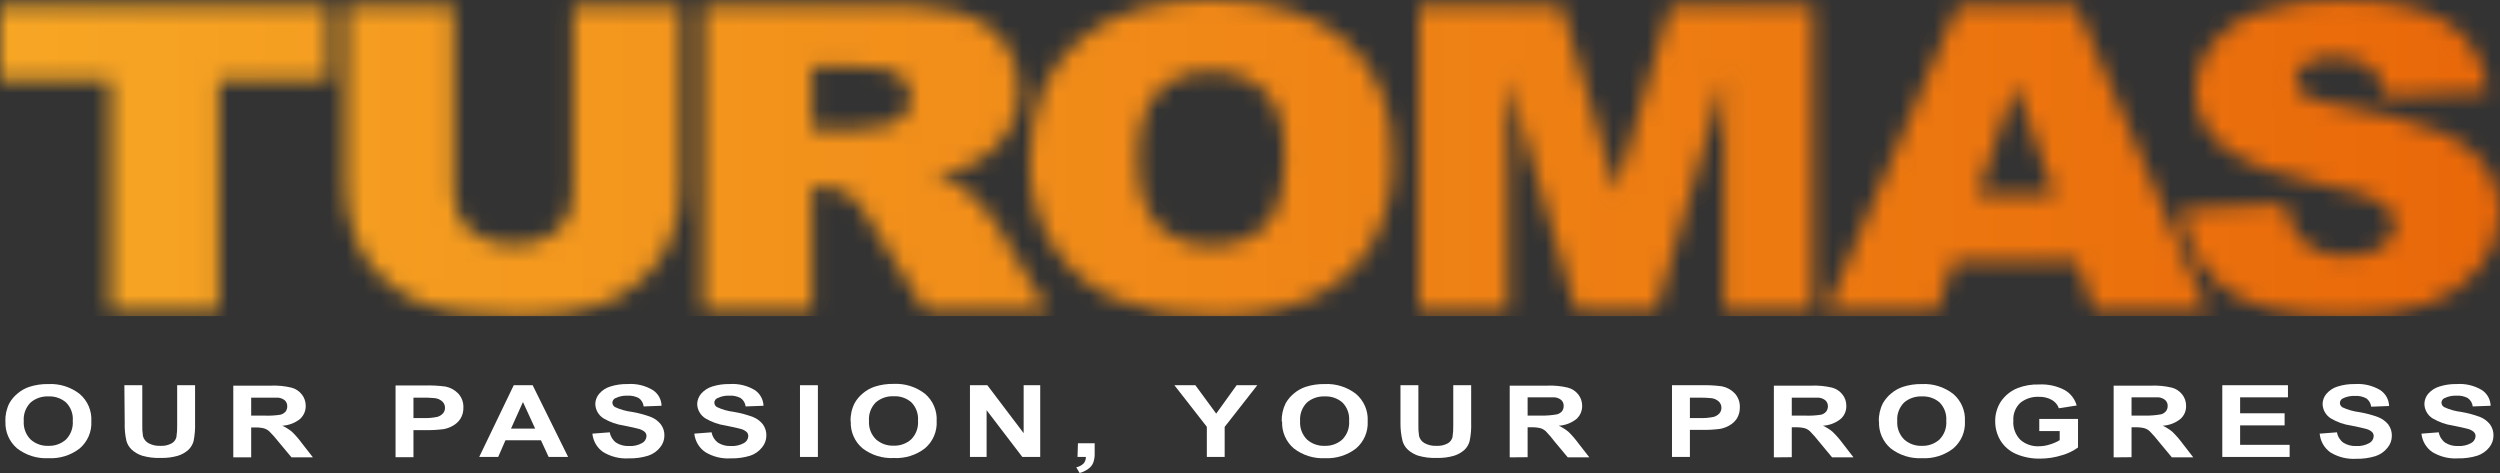 <svg width="148" height="28" viewBox="0 0 148 28" fill="none" xmlns="http://www.w3.org/2000/svg">
<rect x="0" y="0" width="148" height="28" fill="#333333" stroke="none"/>
<g clip-path="url(#clip0_1458_1844)">
<mask id="mask0_1458_1844" style="mask-type:luminance" maskUnits="userSpaceOnUse" x="0" y="-1" width="149" height="20">
<path d="M0 0.311V4.76H6.531V18.387H12.934V4.76H19.466V0.311H0ZM33.935 0.311V11.348C33.961 11.782 33.89 12.215 33.727 12.618C33.565 13.021 33.314 13.382 32.994 13.676C32.259 14.257 31.335 14.547 30.399 14.492C29.457 14.546 28.529 14.249 27.795 13.656C27.476 13.364 27.227 13.005 27.064 12.605C26.901 12.205 26.83 11.774 26.854 11.343V0.311H20.461V11.091C20.49 12.137 20.691 13.17 21.055 14.151C21.346 14.94 21.811 15.652 22.417 16.236C23.05 16.885 23.794 17.414 24.616 17.798C25.561 18.198 26.564 18.445 27.587 18.53C28.684 18.649 29.786 18.712 30.889 18.718C32.398 18.747 33.901 18.542 35.346 18.11C36.294 17.797 37.168 17.293 37.911 16.627C38.699 15.958 39.315 15.111 39.709 14.156C40.093 13.192 40.288 12.163 40.283 11.126V0.311H33.935ZM48.067 3.964H50.885C52.053 3.964 52.866 4.122 53.272 4.458C53.481 4.612 53.65 4.815 53.761 5.05C53.873 5.285 53.924 5.543 53.91 5.803C53.914 6.192 53.769 6.569 53.504 6.855C53.234 7.159 52.866 7.358 52.465 7.419C51.908 7.547 51.341 7.63 50.771 7.666H48.067V3.964ZM41.63 0.311V18.406H48.067V11.062H48.637C49.187 11.054 49.729 11.2 50.202 11.482C50.685 11.858 51.082 12.333 51.365 12.876L54.787 18.406H62.026L58.922 13.162C58.661 12.759 58.361 12.383 58.025 12.04C57.722 11.684 57.378 11.363 57 11.086C56.476 10.791 55.915 10.567 55.332 10.419C56.113 10.289 56.872 10.047 57.585 9.702C58.396 9.29 59.09 8.682 59.605 7.933C60.109 7.161 60.366 6.254 60.343 5.333C60.373 4.274 60.034 3.238 59.382 2.402C58.735 1.598 57.846 1.021 56.847 0.756C55.361 0.412 53.836 0.262 52.311 0.311H41.63ZM98.903 0.311L95.674 11.324L92.431 0.311H84.013V18.406H89.261V4.607L93.307 18.406H98.036L102.077 4.607V18.406H107.326V0.311H98.903ZM119.324 5.002L121.612 11.507H117.076L119.324 5.002ZM115.917 0.311L108.123 18.406H114.664L115.655 15.441H122.944L123.984 18.406H130.688L122.899 0.311H115.917ZM68.548 13.335C67.771 12.534 67.384 11.225 67.384 9.381C67.384 7.537 67.776 6.218 68.558 5.427C68.966 5.024 69.452 4.71 69.988 4.505C70.523 4.299 71.095 4.205 71.668 4.231C72.254 4.201 72.84 4.291 73.391 4.494C73.942 4.697 74.445 5.009 74.871 5.412C75.654 6.193 76.05 7.444 76.05 9.144C76.05 11.17 75.674 12.574 74.921 13.355C74.498 13.76 73.995 14.074 73.445 14.275C72.894 14.477 72.308 14.562 71.722 14.526C71.139 14.557 70.557 14.467 70.01 14.262C69.464 14.057 68.966 13.741 68.548 13.335ZM63.804 2.461C61.922 4.109 60.98 6.416 60.977 9.381C60.906 11.238 61.4 13.073 62.393 14.645C63.301 16.018 64.597 17.091 66.117 17.729C67.966 18.442 69.939 18.778 71.92 18.718C73.901 18.791 75.872 18.413 77.684 17.611C79.148 16.929 80.376 15.83 81.215 14.452C82.097 12.849 82.52 11.035 82.438 9.208C82.438 6.295 81.505 4.03 79.64 2.412C77.775 0.794 75.118 -0.015 71.668 -0.015C68.3 -0.015 65.674 0.809 63.789 2.457M133.684 0.697C132.585 1.074 131.619 1.761 130.901 2.674C130.309 3.426 129.983 4.352 129.975 5.308C129.969 5.994 130.13 6.67 130.445 7.279C130.76 7.888 131.219 8.411 131.783 8.803C132.981 9.712 134.982 10.449 137.794 10.997C139.508 11.327 140.6 11.676 141.072 12.045C141.281 12.185 141.454 12.372 141.577 12.591C141.701 12.81 141.77 13.055 141.781 13.306C141.771 13.567 141.699 13.822 141.569 14.049C141.44 14.276 141.258 14.469 141.038 14.61C140.408 15.009 139.667 15.194 138.923 15.139C138.4 15.172 137.877 15.091 137.388 14.902C136.9 14.712 136.459 14.419 136.096 14.042C135.641 13.475 135.361 12.788 135.289 12.065L129.193 12.401C129.336 14.152 130.165 15.775 131.501 16.919C132.857 18.105 135.299 18.698 138.824 18.698C140.519 18.752 142.21 18.501 143.816 17.957C145.035 17.523 146.104 16.75 146.896 15.727C147.612 14.811 148 13.682 148 12.52C148.011 11.562 147.722 10.626 147.173 9.841C146.495 8.941 145.579 8.246 144.529 7.834C142.585 7.093 140.568 6.56 138.512 6.243C137.759 6.162 137.029 5.936 136.363 5.575C136.229 5.492 136.116 5.377 136.035 5.241C135.954 5.105 135.907 4.952 135.898 4.794C135.904 4.596 135.959 4.402 136.057 4.23C136.155 4.058 136.295 3.912 136.462 3.806C136.966 3.495 137.555 3.35 138.146 3.391C138.897 3.349 139.642 3.544 140.275 3.949C140.823 4.39 141.178 5.026 141.266 5.724L147.302 5.417C147.038 3.539 146.212 2.17 144.826 1.31C143.439 0.45 141.421 0.02 138.77 0.02C137.041 -0.045 135.314 0.196 133.669 0.731" fill="white"/>
</mask>
<g mask="url(#mask0_1458_1844)">
<path d="M148 0H0V18.713H148V0Z" fill="url(#paint0_linear_1458_1844)"/>
</g>
<path d="M1.406 24.926C1.393 25.127 1.422 25.329 1.493 25.519C1.564 25.708 1.674 25.88 1.817 26.023C2.105 26.276 2.479 26.409 2.862 26.394C3.244 26.408 3.616 26.275 3.902 26.023C4.046 25.878 4.156 25.705 4.226 25.514C4.296 25.323 4.324 25.119 4.308 24.916C4.325 24.717 4.298 24.517 4.229 24.329C4.161 24.141 4.053 23.97 3.912 23.828C3.622 23.577 3.246 23.448 2.862 23.468C2.477 23.451 2.099 23.581 1.807 23.833C1.666 23.976 1.557 24.148 1.488 24.336C1.419 24.524 1.391 24.726 1.406 24.926ZM0.317 24.955C0.304 24.579 0.386 24.205 0.555 23.868C0.682 23.645 0.85 23.447 1.05 23.285C1.25 23.117 1.48 22.988 1.728 22.904C2.092 22.785 2.474 22.729 2.857 22.736C3.526 22.702 4.185 22.909 4.714 23.319C4.947 23.517 5.13 23.766 5.251 24.046C5.371 24.327 5.425 24.631 5.407 24.936C5.424 25.239 5.371 25.542 5.252 25.822C5.132 26.101 4.95 26.349 4.719 26.547C4.193 26.954 3.537 27.16 2.872 27.125C2.204 27.161 1.544 26.956 1.015 26.547C0.786 26.352 0.604 26.107 0.484 25.831C0.364 25.555 0.309 25.256 0.322 24.955" fill="white"/>
<path d="M7.363 22.805H8.423V25.109C8.415 25.345 8.428 25.581 8.463 25.815C8.486 25.904 8.527 25.986 8.583 26.058C8.639 26.131 8.71 26.191 8.789 26.235C9.003 26.351 9.245 26.406 9.488 26.394C9.723 26.409 9.958 26.358 10.166 26.245C10.234 26.206 10.294 26.153 10.341 26.09C10.389 26.027 10.424 25.956 10.443 25.88C10.48 25.641 10.495 25.399 10.488 25.158V22.805H11.548V25.024C11.56 25.386 11.532 25.747 11.463 26.102C11.41 26.306 11.3 26.491 11.146 26.636C10.968 26.795 10.757 26.913 10.528 26.982C10.206 27.074 9.872 27.118 9.537 27.11C9.153 27.127 8.768 27.08 8.398 26.972C8.17 26.895 7.961 26.77 7.784 26.606C7.644 26.47 7.542 26.299 7.487 26.112C7.406 25.759 7.371 25.397 7.383 25.034L7.363 22.805Z" fill="white"/>
<path d="M14.87 24.604H15.653C15.971 24.617 16.289 24.599 16.603 24.55C16.718 24.521 16.821 24.459 16.901 24.372C16.972 24.28 17.009 24.167 17.005 24.051C17.007 23.987 16.996 23.923 16.972 23.863C16.948 23.804 16.912 23.75 16.866 23.705C16.753 23.61 16.612 23.553 16.465 23.542C16.382 23.542 16.125 23.542 15.692 23.542H14.87V24.604ZM13.811 27.076V22.83H16.039C16.448 22.813 16.858 22.853 17.257 22.949C17.501 23.013 17.716 23.155 17.871 23.354C18.02 23.545 18.1 23.779 18.099 24.021C18.102 24.17 18.073 24.318 18.013 24.455C17.953 24.591 17.864 24.713 17.752 24.812C17.453 25.045 17.091 25.181 16.712 25.203C16.917 25.296 17.108 25.415 17.282 25.558C17.501 25.771 17.701 26.003 17.881 26.25L18.525 27.076H17.257L16.49 26.156C16.319 25.935 16.133 25.726 15.935 25.529C15.843 25.449 15.735 25.39 15.618 25.356C15.443 25.316 15.263 25.299 15.083 25.306H14.87V27.076H13.811Z" fill="white"/>
<path d="M24.477 23.542V24.748H25.056C25.337 24.76 25.618 24.737 25.893 24.678C26.021 24.642 26.136 24.57 26.225 24.471C26.304 24.379 26.346 24.261 26.344 24.14C26.345 24.068 26.331 23.997 26.302 23.931C26.273 23.865 26.229 23.807 26.175 23.759C26.056 23.654 25.907 23.588 25.75 23.571C25.491 23.545 25.232 23.535 24.972 23.542H24.477ZM23.417 27.066V22.82H25.116C25.536 22.808 25.956 22.829 26.373 22.884C26.663 22.942 26.927 23.087 27.131 23.3C27.337 23.526 27.446 23.824 27.433 24.13C27.44 24.361 27.38 24.589 27.26 24.787C27.147 24.96 26.994 25.102 26.814 25.203C26.644 25.301 26.458 25.369 26.265 25.405C25.9 25.451 25.532 25.471 25.165 25.464H24.477V27.066H23.417Z" fill="white"/>
<path d="M31.682 25.375L30.959 23.799L30.251 25.375H31.682ZM33.633 27.051H32.479L32.023 26.062H29.924L29.493 27.051H28.369L30.414 22.805H31.533L33.633 27.051Z" fill="white"/>
<path d="M35.069 25.672L36.099 25.593C36.139 25.838 36.274 26.058 36.475 26.206C36.704 26.349 36.972 26.419 37.243 26.404C37.51 26.421 37.776 26.361 38.01 26.23C38.086 26.191 38.15 26.132 38.196 26.06C38.242 25.988 38.268 25.905 38.273 25.82C38.274 25.772 38.264 25.724 38.246 25.68C38.227 25.636 38.199 25.596 38.164 25.563C38.052 25.474 37.922 25.412 37.782 25.38C37.659 25.346 37.376 25.282 36.936 25.193C36.512 25.133 36.105 24.99 35.737 24.773C35.59 24.683 35.467 24.558 35.38 24.408C35.294 24.259 35.246 24.09 35.242 23.917C35.244 23.696 35.325 23.482 35.47 23.314C35.642 23.111 35.868 22.962 36.123 22.884C36.456 22.778 36.804 22.728 37.154 22.736C37.673 22.699 38.191 22.821 38.639 23.087C38.797 23.188 38.927 23.326 39.019 23.488C39.11 23.651 39.16 23.834 39.164 24.021L38.104 24.061C38.094 23.963 38.063 23.868 38.014 23.783C37.964 23.698 37.897 23.624 37.817 23.567C37.61 23.459 37.377 23.41 37.144 23.423C36.894 23.413 36.645 23.465 36.421 23.576C36.371 23.601 36.329 23.64 36.299 23.686C36.27 23.733 36.254 23.788 36.252 23.843C36.255 23.896 36.271 23.947 36.299 23.992C36.327 24.037 36.365 24.074 36.411 24.1C36.724 24.245 37.058 24.34 37.401 24.382C37.79 24.446 38.171 24.549 38.54 24.688C38.767 24.779 38.967 24.928 39.119 25.119C39.266 25.313 39.341 25.552 39.332 25.796C39.33 26.047 39.241 26.289 39.08 26.483C38.898 26.714 38.651 26.886 38.372 26.977C38.003 27.091 37.618 27.144 37.233 27.135C36.696 27.169 36.162 27.038 35.703 26.759C35.526 26.635 35.377 26.474 35.268 26.287C35.159 26.1 35.091 25.892 35.069 25.677" fill="white"/>
<path d="M41.095 25.672L42.125 25.593C42.169 25.837 42.303 26.056 42.502 26.206C42.731 26.349 42.999 26.418 43.269 26.404C43.538 26.42 43.806 26.36 44.041 26.23C44.116 26.19 44.179 26.131 44.224 26.059C44.269 25.987 44.295 25.905 44.299 25.82C44.3 25.772 44.291 25.724 44.272 25.68C44.253 25.636 44.225 25.596 44.19 25.563C44.08 25.472 43.949 25.409 43.809 25.38C43.685 25.346 43.403 25.282 42.962 25.193C42.54 25.133 42.134 24.99 41.769 24.773C41.621 24.683 41.498 24.557 41.412 24.408C41.325 24.259 41.278 24.09 41.273 23.917C41.28 23.697 41.36 23.484 41.501 23.314C41.675 23.113 41.901 22.964 42.155 22.884C42.489 22.778 42.839 22.728 43.19 22.736C43.709 22.699 44.228 22.821 44.675 23.087C44.831 23.189 44.961 23.328 45.052 23.49C45.143 23.653 45.194 23.835 45.2 24.021L44.141 24.061C44.13 23.962 44.098 23.868 44.047 23.782C43.997 23.697 43.929 23.624 43.848 23.567C43.643 23.458 43.412 23.409 43.18 23.423C42.93 23.411 42.681 23.464 42.457 23.576C42.407 23.601 42.364 23.638 42.334 23.686C42.304 23.733 42.289 23.788 42.288 23.843C42.291 23.896 42.306 23.948 42.334 23.993C42.362 24.038 42.401 24.075 42.447 24.1C42.76 24.246 43.094 24.341 43.437 24.382C43.828 24.447 44.211 24.55 44.581 24.688C44.808 24.779 45.008 24.928 45.161 25.119C45.303 25.315 45.377 25.553 45.369 25.796C45.366 26.047 45.277 26.289 45.116 26.483C44.936 26.713 44.691 26.885 44.413 26.977C44.043 27.091 43.656 27.144 43.269 27.135C42.734 27.17 42.201 27.039 41.744 26.759C41.566 26.635 41.417 26.474 41.307 26.287C41.197 26.101 41.128 25.892 41.105 25.677" fill="white"/>
<path d="M48.419 22.805H47.359V27.051H48.419V22.805Z" fill="white"/>
<path d="M51.444 24.926C51.432 25.126 51.462 25.327 51.534 25.514C51.606 25.702 51.717 25.872 51.86 26.013C52.148 26.267 52.522 26.399 52.905 26.384C53.285 26.397 53.655 26.264 53.94 26.013C54.084 25.869 54.194 25.695 54.264 25.504C54.334 25.313 54.362 25.109 54.346 24.906C54.362 24.707 54.336 24.508 54.268 24.32C54.201 24.133 54.094 23.962 53.955 23.819C53.665 23.567 53.289 23.438 52.905 23.458C52.518 23.44 52.139 23.571 51.846 23.823C51.704 23.966 51.596 24.138 51.526 24.326C51.457 24.515 51.429 24.716 51.444 24.916M50.355 24.945C50.342 24.568 50.425 24.194 50.598 23.858C50.725 23.635 50.893 23.437 51.093 23.275C51.293 23.107 51.523 22.978 51.771 22.894C52.136 22.776 52.517 22.719 52.9 22.726C53.569 22.692 54.228 22.899 54.757 23.309C54.99 23.507 55.173 23.756 55.294 24.036C55.414 24.317 55.468 24.621 55.45 24.926C55.468 25.229 55.414 25.532 55.295 25.812C55.175 26.091 54.993 26.339 54.762 26.537C54.236 26.945 53.58 27.15 52.915 27.115C52.247 27.15 51.588 26.945 51.058 26.537C50.829 26.342 50.647 26.097 50.527 25.821C50.407 25.545 50.352 25.246 50.365 24.945" fill="white"/>
<path d="M57.421 27.051V22.805H58.451L60.6 25.642V22.805H61.581V27.051H60.521L58.407 24.283V27.051H57.421Z" fill="white"/>
<path d="M63.814 26.24H64.805V26.824C64.812 27.012 64.786 27.199 64.725 27.377C64.67 27.524 64.571 27.652 64.443 27.743C64.285 27.863 64.105 27.95 63.913 28L63.715 27.664C63.877 27.632 64.026 27.555 64.146 27.442C64.24 27.333 64.289 27.194 64.284 27.051H63.789L63.814 26.24Z" fill="white"/>
<path d="M71.445 27.051V25.267L69.524 22.805H70.766L71.999 24.486L73.208 22.805H74.431L72.5 25.272V27.051H71.445Z" fill="white"/>
<path d="M76.966 24.926C76.952 25.127 76.982 25.329 77.053 25.519C77.124 25.708 77.234 25.88 77.377 26.023C77.664 26.276 78.039 26.409 78.422 26.394C78.803 26.408 79.176 26.275 79.462 26.023C79.605 25.878 79.716 25.705 79.786 25.514C79.856 25.323 79.884 25.119 79.868 24.916C79.884 24.717 79.858 24.517 79.789 24.329C79.721 24.141 79.612 23.97 79.472 23.828C79.182 23.577 78.805 23.448 78.422 23.468C78.037 23.451 77.659 23.581 77.367 23.833C77.226 23.976 77.117 24.148 77.048 24.336C76.979 24.524 76.951 24.726 76.966 24.926ZM75.877 24.955C75.864 24.579 75.946 24.205 76.114 23.868C76.242 23.645 76.41 23.447 76.61 23.285C76.81 23.117 77.04 22.988 77.288 22.904C77.652 22.785 78.034 22.729 78.417 22.736C79.086 22.702 79.745 22.909 80.274 23.319C80.507 23.517 80.69 23.766 80.811 24.046C80.931 24.327 80.984 24.631 80.967 24.936C80.984 25.239 80.931 25.542 80.812 25.822C80.692 26.101 80.51 26.349 80.279 26.547C79.758 26.95 79.11 27.155 78.452 27.125C77.783 27.161 77.124 26.956 76.595 26.547C76.365 26.352 76.184 26.107 76.064 25.831C75.944 25.555 75.888 25.256 75.901 24.955" fill="white"/>
<path d="M82.908 22.805H83.968V25.109C83.96 25.345 83.973 25.581 84.008 25.815C84.031 25.904 84.072 25.986 84.128 26.058C84.184 26.131 84.255 26.191 84.335 26.235C84.548 26.351 84.79 26.406 85.033 26.394C85.268 26.409 85.503 26.357 85.711 26.245C85.779 26.206 85.839 26.153 85.886 26.09C85.934 26.027 85.969 25.956 85.988 25.88C86.025 25.641 86.04 25.399 86.033 25.158V22.805H87.093V25.024C87.107 25.386 87.077 25.748 87.004 26.102C86.954 26.306 86.845 26.492 86.692 26.636C86.512 26.794 86.301 26.912 86.073 26.982C85.751 27.074 85.417 27.118 85.082 27.11C84.698 27.127 84.313 27.08 83.943 26.972C83.715 26.895 83.506 26.77 83.329 26.606C83.189 26.47 83.087 26.299 83.032 26.112C82.948 25.772 82.906 25.424 82.908 25.074V22.805Z" fill="white"/>
<path d="M90.435 24.604H91.218C91.536 24.61 91.854 24.585 92.168 24.53C92.283 24.502 92.386 24.44 92.465 24.352C92.537 24.261 92.573 24.147 92.569 24.031C92.572 23.967 92.561 23.903 92.537 23.843C92.513 23.784 92.477 23.73 92.431 23.685C92.317 23.59 92.177 23.533 92.03 23.522C91.947 23.522 91.689 23.522 91.257 23.522H90.435V24.604ZM89.375 27.076V22.83H91.604C92.013 22.813 92.423 22.853 92.822 22.949C93.065 23.013 93.281 23.155 93.436 23.354C93.585 23.545 93.665 23.779 93.664 24.021C93.667 24.17 93.637 24.318 93.578 24.455C93.518 24.591 93.429 24.713 93.317 24.812C93.018 25.045 92.656 25.181 92.277 25.203C92.482 25.296 92.673 25.415 92.847 25.558C93.066 25.771 93.266 26.003 93.446 26.25L94.09 27.076H92.812L92.044 26.156C91.877 25.932 91.695 25.719 91.5 25.519C91.408 25.439 91.3 25.38 91.183 25.346C91.007 25.306 90.828 25.289 90.648 25.296H90.435V27.066L89.375 27.076Z" fill="white"/>
<path d="M100.042 23.542V24.748H100.621C100.902 24.76 101.183 24.737 101.458 24.678C101.585 24.641 101.7 24.569 101.79 24.471C101.869 24.379 101.911 24.261 101.908 24.14C101.91 24.068 101.895 23.997 101.866 23.931C101.837 23.865 101.794 23.807 101.74 23.759C101.621 23.654 101.472 23.588 101.314 23.571C101.061 23.546 100.806 23.536 100.552 23.542H100.042ZM98.982 27.051V22.805H100.68C101.101 22.793 101.521 22.815 101.938 22.87C102.228 22.927 102.492 23.072 102.696 23.285C102.902 23.511 103.011 23.809 102.998 24.115C103.004 24.346 102.944 24.575 102.825 24.773C102.712 24.945 102.559 25.087 102.379 25.188C102.208 25.285 102.022 25.354 101.829 25.39C101.465 25.436 101.097 25.456 100.73 25.45H100.042V27.051H98.982Z" fill="white"/>
<path d="M106.073 24.604H106.855C107.173 24.617 107.492 24.599 107.806 24.55C107.921 24.524 108.025 24.461 108.103 24.372C108.176 24.281 108.215 24.167 108.212 24.051C108.214 23.986 108.202 23.922 108.177 23.863C108.152 23.803 108.115 23.749 108.069 23.705C107.955 23.61 107.815 23.553 107.667 23.542C107.578 23.542 107.321 23.542 106.895 23.542H106.073V24.604ZM105.013 27.076V22.83H107.242C107.653 22.814 108.064 22.854 108.465 22.949C108.706 23.015 108.92 23.157 109.074 23.354C109.225 23.543 109.305 23.779 109.302 24.021C109.307 24.171 109.279 24.319 109.219 24.456C109.159 24.593 109.069 24.715 108.955 24.812C108.658 25.045 108.297 25.181 107.92 25.203C108.123 25.296 108.313 25.415 108.484 25.558C108.706 25.771 108.908 26.003 109.089 26.25L109.727 27.076H108.46L107.697 26.156C107.524 25.933 107.337 25.72 107.138 25.519C107.046 25.438 106.938 25.379 106.821 25.346C106.645 25.306 106.466 25.289 106.286 25.296H106.073V27.066L105.013 27.076Z" fill="white"/>
<path d="M112.317 24.926C112.303 25.128 112.333 25.33 112.405 25.52C112.477 25.709 112.589 25.881 112.733 26.023C113.02 26.276 113.395 26.409 113.778 26.394C114.158 26.407 114.528 26.274 114.813 26.023C114.956 25.878 115.067 25.705 115.137 25.514C115.207 25.323 115.235 25.119 115.219 24.916C115.235 24.717 115.209 24.517 115.141 24.33C115.074 24.142 114.967 23.971 114.828 23.828C114.538 23.577 114.161 23.448 113.778 23.468C113.391 23.45 113.012 23.581 112.718 23.833C112.577 23.976 112.468 24.148 112.399 24.336C112.33 24.524 112.302 24.726 112.317 24.926ZM111.228 24.955C111.214 24.578 111.298 24.204 111.47 23.868C111.598 23.645 111.766 23.447 111.966 23.285C112.166 23.117 112.396 22.988 112.644 22.904C113.008 22.785 113.39 22.729 113.773 22.736C114.442 22.702 115.101 22.909 115.63 23.319C115.863 23.517 116.046 23.766 116.166 24.046C116.287 24.327 116.34 24.631 116.323 24.936C116.34 25.239 116.287 25.542 116.168 25.822C116.048 26.101 115.866 26.349 115.635 26.547C115.109 26.954 114.453 27.16 113.788 27.125C113.12 27.16 112.461 26.955 111.931 26.547C111.702 26.352 111.52 26.107 111.4 25.831C111.28 25.555 111.224 25.256 111.238 24.955" fill="white"/>
<path d="M120.725 25.519V24.802H123.018V26.492C122.727 26.701 122.402 26.857 122.057 26.952C121.644 27.084 121.213 27.15 120.78 27.15C120.287 27.161 119.797 27.066 119.344 26.873C118.962 26.706 118.641 26.427 118.423 26.072C118.22 25.73 118.114 25.338 118.116 24.941C118.109 24.523 118.228 24.113 118.457 23.764C118.701 23.408 119.046 23.133 119.448 22.973C119.849 22.82 120.276 22.747 120.706 22.761C121.235 22.732 121.761 22.846 122.231 23.092C122.579 23.291 122.833 23.62 122.939 24.006L121.884 24.169C121.811 23.959 121.663 23.783 121.468 23.675C121.236 23.545 120.972 23.482 120.706 23.492C120.306 23.472 119.913 23.598 119.601 23.848C119.459 23.983 119.348 24.148 119.277 24.331C119.206 24.514 119.176 24.71 119.19 24.906C119.174 25.113 119.203 25.322 119.275 25.517C119.347 25.712 119.46 25.89 119.606 26.038C119.907 26.299 120.297 26.436 120.696 26.418C120.921 26.419 121.146 26.382 121.359 26.31C121.561 26.25 121.754 26.166 121.934 26.058V25.519H120.725Z" fill="white"/>
<path d="M126.187 24.604H126.98C127.295 24.61 127.61 24.585 127.92 24.53C128.036 24.504 128.14 24.442 128.217 24.352C128.291 24.261 128.329 24.148 128.326 24.031C128.328 23.967 128.316 23.902 128.292 23.843C128.267 23.783 128.23 23.73 128.183 23.685C128.071 23.591 127.932 23.534 127.787 23.522C127.698 23.522 127.44 23.522 127.014 23.522H126.187V24.604ZM125.128 27.076V22.83H127.356C127.767 22.814 128.179 22.854 128.579 22.949C128.821 23.015 129.034 23.157 129.188 23.354C129.339 23.543 129.419 23.779 129.416 24.021C129.422 24.171 129.394 24.319 129.334 24.456C129.274 24.593 129.183 24.715 129.069 24.812C128.772 25.045 128.411 25.181 128.034 25.203C128.237 25.296 128.427 25.415 128.599 25.558C128.82 25.771 129.022 26.003 129.203 26.25L129.842 27.076H128.574L127.811 26.156C127.638 25.933 127.451 25.72 127.252 25.519C127.161 25.438 127.052 25.379 126.935 25.346C126.76 25.306 126.58 25.289 126.4 25.296H126.187V27.066L125.128 27.076Z" fill="white"/>
<path d="M131.56 27.051V22.805H135.447V23.522H132.615V24.466H135.249V25.183H132.615V26.334H135.546V27.051H131.56Z" fill="white"/>
<path d="M137.319 25.672L138.349 25.593C138.389 25.838 138.525 26.058 138.725 26.206C138.954 26.349 139.223 26.419 139.493 26.404C139.761 26.42 140.029 26.36 140.265 26.23C140.34 26.19 140.403 26.131 140.448 26.059C140.493 25.987 140.519 25.905 140.523 25.82C140.524 25.772 140.515 25.724 140.496 25.68C140.477 25.636 140.449 25.596 140.414 25.563C140.303 25.473 140.172 25.41 140.033 25.38C139.909 25.346 139.626 25.282 139.186 25.193C138.764 25.134 138.358 24.991 137.992 24.773C137.845 24.683 137.722 24.557 137.636 24.408C137.549 24.259 137.502 24.09 137.497 23.917C137.499 23.696 137.58 23.482 137.725 23.314C137.897 23.112 138.124 22.963 138.379 22.884C138.713 22.778 139.063 22.728 139.414 22.736C139.933 22.7 140.451 22.823 140.899 23.087C141.059 23.19 141.192 23.33 141.285 23.495C141.378 23.661 141.429 23.846 141.434 24.036L140.374 24.076C140.362 23.977 140.33 23.883 140.28 23.798C140.23 23.713 140.162 23.639 140.082 23.581C139.875 23.473 139.642 23.423 139.409 23.438C139.159 23.427 138.91 23.48 138.686 23.591C138.637 23.616 138.595 23.655 138.567 23.702C138.538 23.749 138.522 23.803 138.522 23.858C138.524 23.91 138.539 23.961 138.566 24.006C138.593 24.051 138.631 24.089 138.676 24.115C138.989 24.26 139.323 24.355 139.666 24.397C140.056 24.462 140.439 24.565 140.81 24.703C141.036 24.797 141.235 24.945 141.389 25.133C141.532 25.33 141.605 25.568 141.597 25.81C141.596 26.066 141.505 26.312 141.34 26.507C141.158 26.738 140.912 26.91 140.632 27.002C140.263 27.116 139.878 27.169 139.493 27.16C138.956 27.194 138.422 27.063 137.963 26.784C137.786 26.659 137.639 26.497 137.529 26.311C137.42 26.124 137.352 25.917 137.329 25.702" fill="white"/>
<path d="M143.345 25.672L144.375 25.593C144.418 25.839 144.554 26.059 144.757 26.206C144.985 26.35 145.254 26.419 145.524 26.404C145.791 26.42 146.057 26.36 146.292 26.23C146.367 26.191 146.431 26.132 146.477 26.06C146.523 25.988 146.549 25.905 146.554 25.82C146.554 25.772 146.544 25.724 146.524 25.68C146.505 25.636 146.476 25.596 146.44 25.563C146.33 25.472 146.199 25.409 146.059 25.38C145.935 25.346 145.653 25.282 145.212 25.193C144.79 25.133 144.385 24.99 144.019 24.773C143.871 24.683 143.748 24.558 143.662 24.408C143.575 24.259 143.528 24.09 143.524 23.917C143.526 23.697 143.605 23.484 143.746 23.314C143.921 23.112 144.149 22.963 144.405 22.884C144.738 22.778 145.086 22.728 145.435 22.736C145.954 22.699 146.473 22.821 146.92 23.087C147.078 23.188 147.207 23.326 147.299 23.489C147.39 23.652 147.441 23.835 147.445 24.021L146.386 24.061C146.375 23.962 146.343 23.868 146.293 23.782C146.242 23.697 146.174 23.624 146.094 23.567C145.888 23.458 145.657 23.409 145.425 23.423C145.175 23.413 144.926 23.465 144.702 23.576C144.652 23.601 144.609 23.638 144.579 23.686C144.55 23.733 144.534 23.788 144.534 23.843C144.537 23.896 144.553 23.947 144.58 23.992C144.608 24.037 144.646 24.074 144.692 24.1C145.005 24.246 145.34 24.341 145.683 24.382C146.073 24.447 146.456 24.55 146.826 24.688C147.054 24.779 147.253 24.928 147.406 25.119C147.549 25.315 147.622 25.553 147.614 25.796C147.611 26.046 147.523 26.288 147.366 26.483C147.183 26.712 146.937 26.884 146.658 26.977C146.288 27.091 145.902 27.144 145.514 27.135C144.979 27.169 144.447 27.038 143.989 26.759C143.811 26.635 143.662 26.474 143.552 26.287C143.442 26.101 143.373 25.892 143.35 25.677" fill="white"/>
</g>
<defs>
<linearGradient id="paint0_linear_1458_1844" x1="-0.165" y1="10.257" x2="147.835" y2="10.257" gradientUnits="userSpaceOnUse">
<stop stop-color="#F7A624"/>
<stop offset="1" stop-color="#E96809"/>
</linearGradient>
<clipPath id="clip0_1458_1844">
<rect width="148" height="28" fill="white"/>
</clipPath>
</defs>
</svg>
